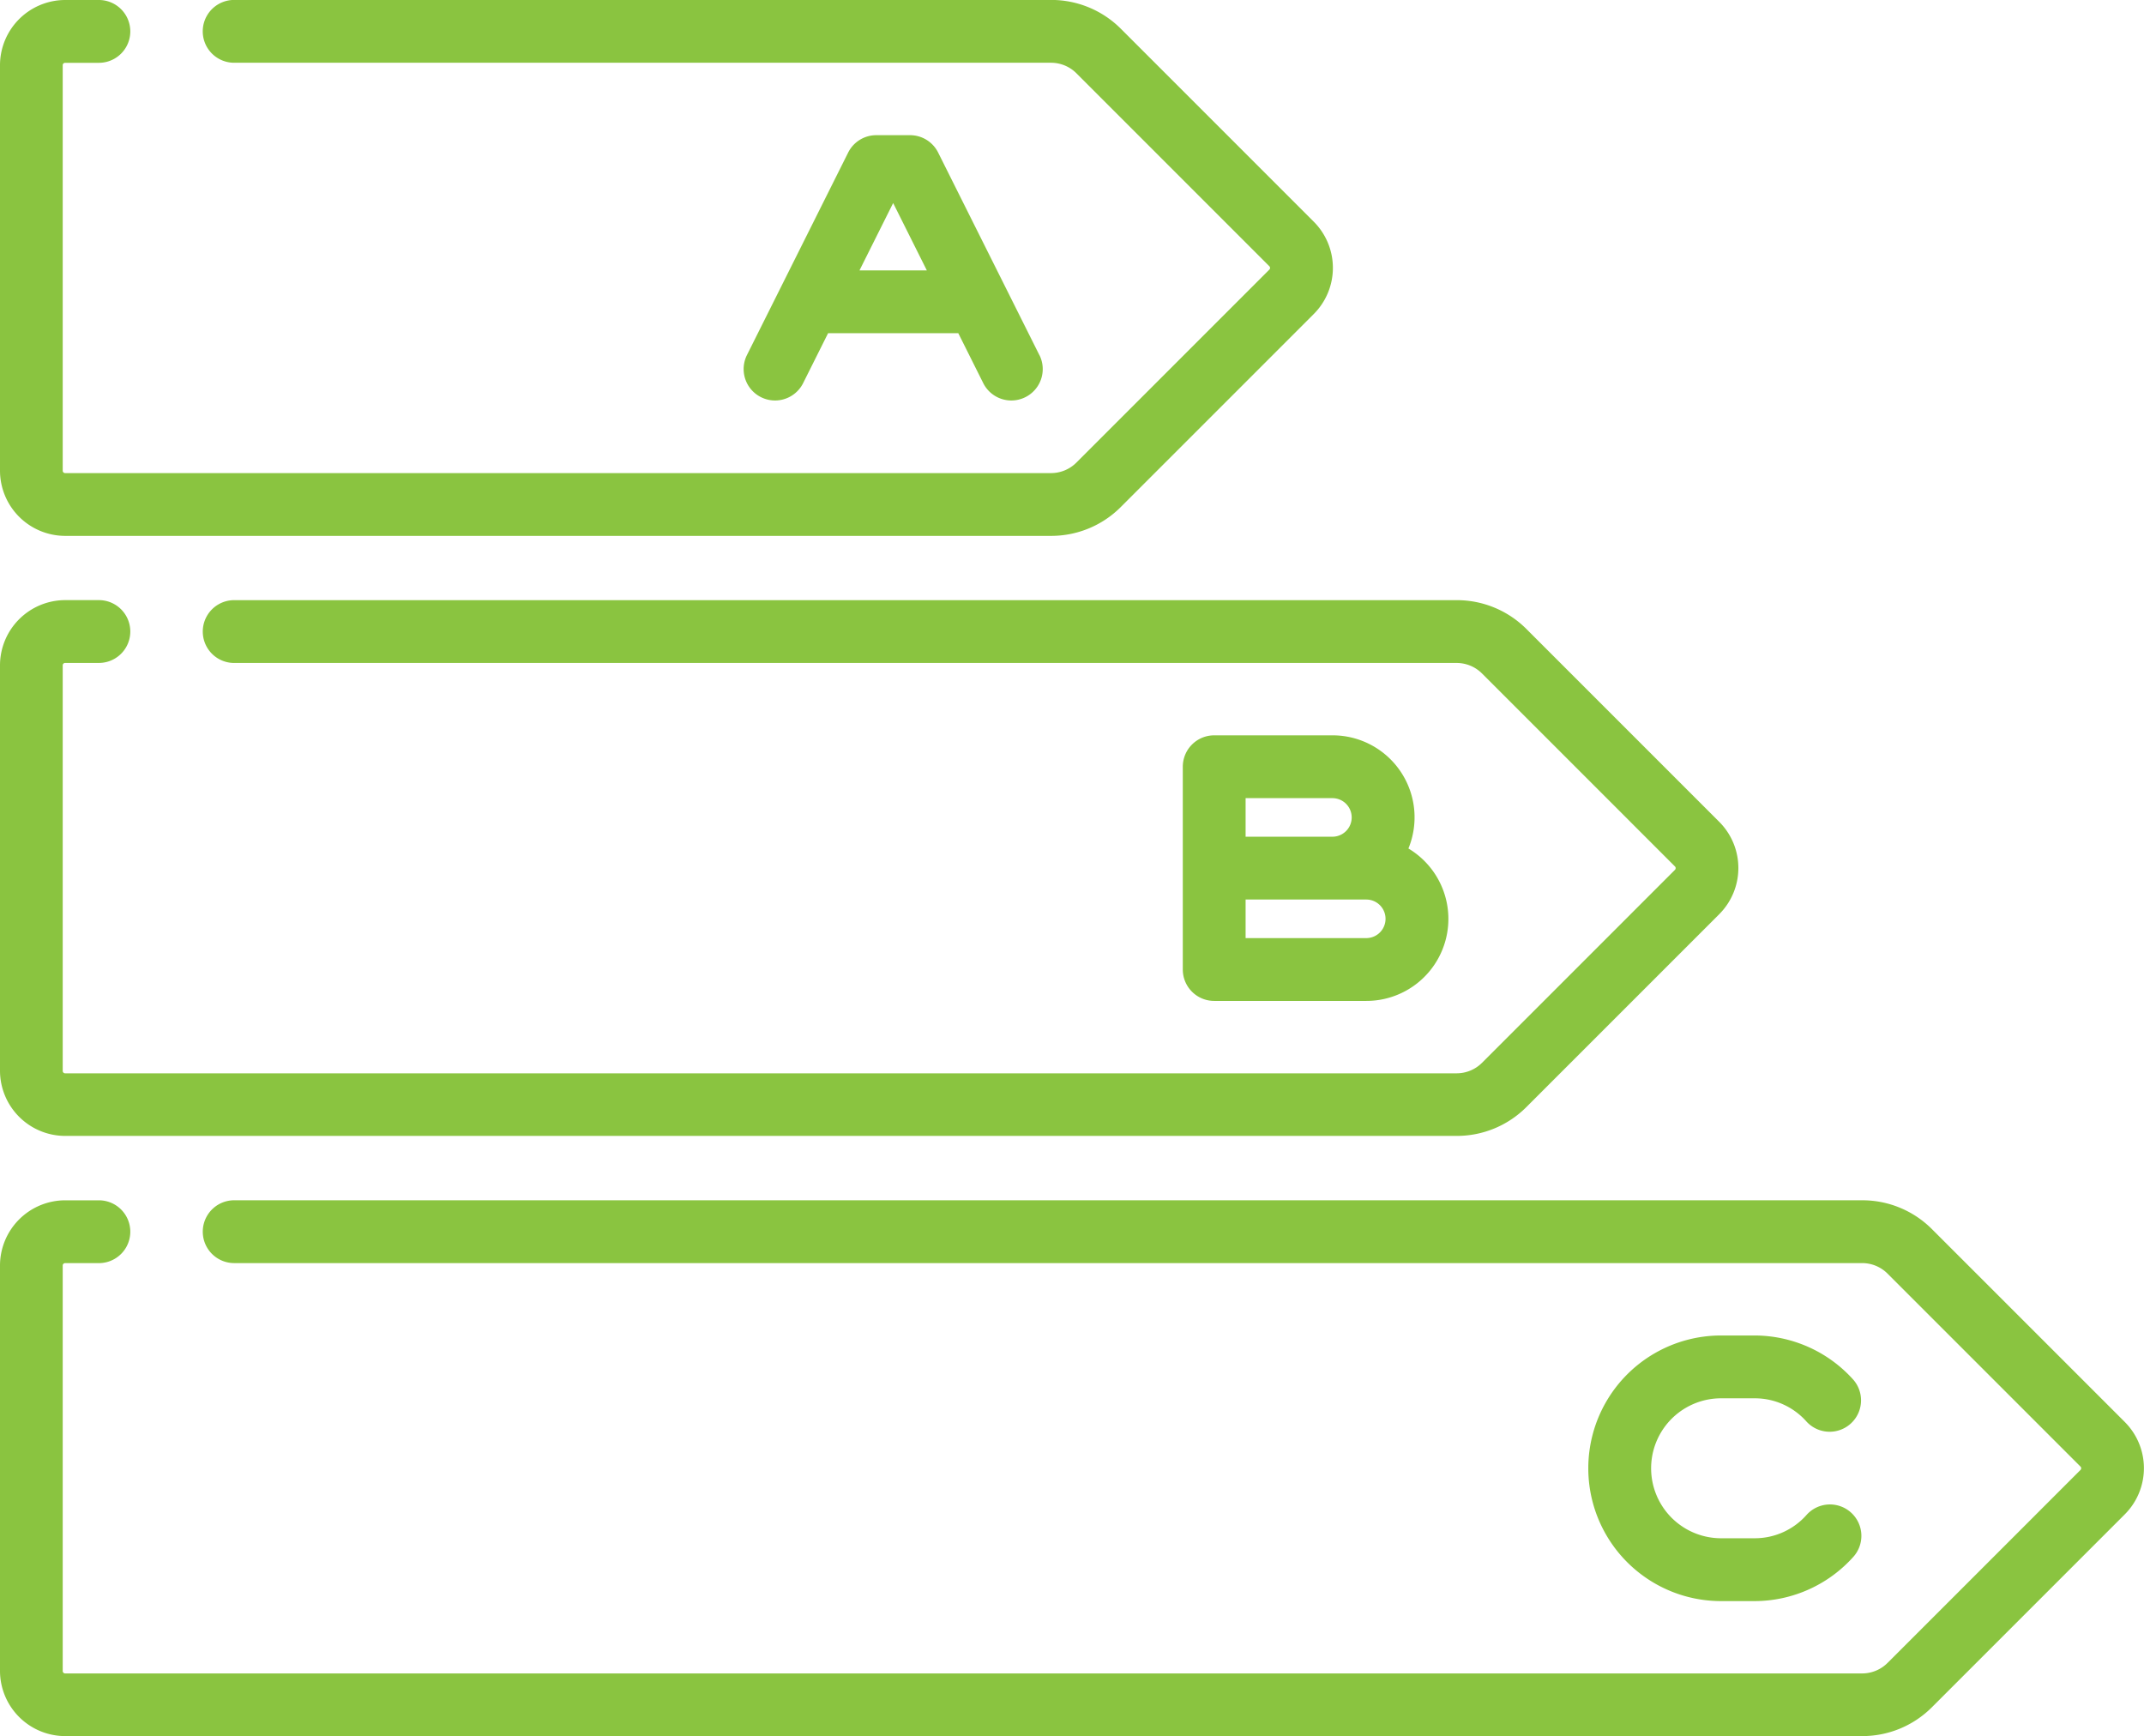 <svg xmlns="http://www.w3.org/2000/svg" width="69.16" height="56" viewBox="0 0 69.16 56"><g transform="translate(0 -46.746)"><g transform="translate(0 46.746)"><path d="M42.382,53.9l-6.221-6.221a3.172,3.172,0,0,0-2.258-.935H7.553a1.013,1.013,0,0,0,0,2.026H33.9a1.159,1.159,0,0,1,.825.342l6.221,6.221a.077.077,0,0,1,0,.109l-6.221,6.221a1.16,1.16,0,0,1-.825.342H2.1a.077.077,0,0,1-.077-.077V48.849a.077.077,0,0,1,.077-.077h1.09a1.013,1.013,0,0,0,0-2.026H2.1a2.106,2.106,0,0,0-2.1,2.1V61.93a2.106,2.106,0,0,0,2.1,2.1H33.9a3.172,3.172,0,0,0,2.258-.935l6.221-6.221A2.105,2.105,0,0,0,42.382,53.9Z" transform="translate(0 -46.746)" fill="#8ac440"/></g><g transform="translate(0 66.102)"><g transform="translate(0 0)"><path d="M55.464,199.166l-6.221-6.221a3.172,3.172,0,0,0-2.258-.935H7.554a1.013,1.013,0,0,0,0,2.026H46.984a1.159,1.159,0,0,1,.825.342l6.221,6.221a.077.077,0,0,1,0,.109l-6.221,6.221a1.159,1.159,0,0,1-.825.342H2.1a.077.077,0,0,1-.077-.077V194.112a.077.077,0,0,1,.077-.077h1.09a1.013,1.013,0,1,0,0-2.026H2.1a2.106,2.106,0,0,0-2.1,2.1v13.081a2.106,2.106,0,0,0,2.1,2.1H46.984a3.172,3.172,0,0,0,2.258-.935l6.221-6.221A2.106,2.106,0,0,0,55.464,199.166Z" transform="translate(0 -192.009)" fill="#8ac440"/></g></g><g transform="translate(0 85.458)"><path d="M68.545,344.429l-6.221-6.221a3.172,3.172,0,0,0-2.258-.935H7.554a1.013,1.013,0,0,0,0,2.026H60.065a1.159,1.159,0,0,1,.825.342l6.221,6.221a.077.077,0,0,1,0,.109l-6.221,6.221a1.159,1.159,0,0,1-.825.342H2.1a.077.077,0,0,1-.077-.077V339.375A.077.077,0,0,1,2.1,339.3h1.09a1.013,1.013,0,0,0,0-2.026H2.1a2.106,2.106,0,0,0-2.1,2.1v13.081a2.106,2.106,0,0,0,2.1,2.1H60.065a3.172,3.172,0,0,0,2.258-.935l6.221-6.221A2.106,2.106,0,0,0,68.545,344.429Z" transform="translate(0 -337.272)" fill="#8ac440"/></g><g transform="translate(23.982 51.106)"><g transform="translate(0 0)"><path d="M187.092,86.127l-3.27-6.541a1.013,1.013,0,0,0-.906-.56h-1.09a1.013,1.013,0,0,0-.906.56l-3.27,6.541a1.013,1.013,0,0,0,1.812.906l.81-1.62h4.2l.81,1.62a1.013,1.013,0,0,0,1.812-.906Zm-5.807-2.74,1.086-2.172,1.086,2.172Z" transform="translate(-177.542 -79.026)" fill="#8ac440"/></g></g><g transform="translate(38.154 70.463)"><path d="M289.735,227.94a2.645,2.645,0,0,0-2.45-3.65H283.47a1.013,1.013,0,0,0-1.013,1.013v6.54a1.013,1.013,0,0,0,1.013,1.013h4.905a2.645,2.645,0,0,0,1.36-4.916Zm-5.252-1.624h2.8a.622.622,0,1,1,0,1.244h-2.8Zm3.892,4.514h-3.892v-1.244h3.892a.622.622,0,1,1,0,1.244Z" transform="translate(-282.457 -224.29)" fill="#8ac440"/></g><g transform="translate(51.235 89.819)"><path d="M387.77,375.264a1.013,1.013,0,0,0-1.431.075,2.227,2.227,0,0,1-1.669.755h-1.09a2.257,2.257,0,1,1,0-4.514h1.09a2.226,2.226,0,0,1,1.669.755,1.013,1.013,0,0,0,1.505-1.356,4.285,4.285,0,0,0-3.174-1.425h-1.09a4.283,4.283,0,0,0,0,8.567h1.09a4.285,4.285,0,0,0,3.174-1.425A1.013,1.013,0,0,0,387.77,375.264Z" transform="translate(-379.297 -369.553)" fill="#8ac440"/></g></g></svg>
